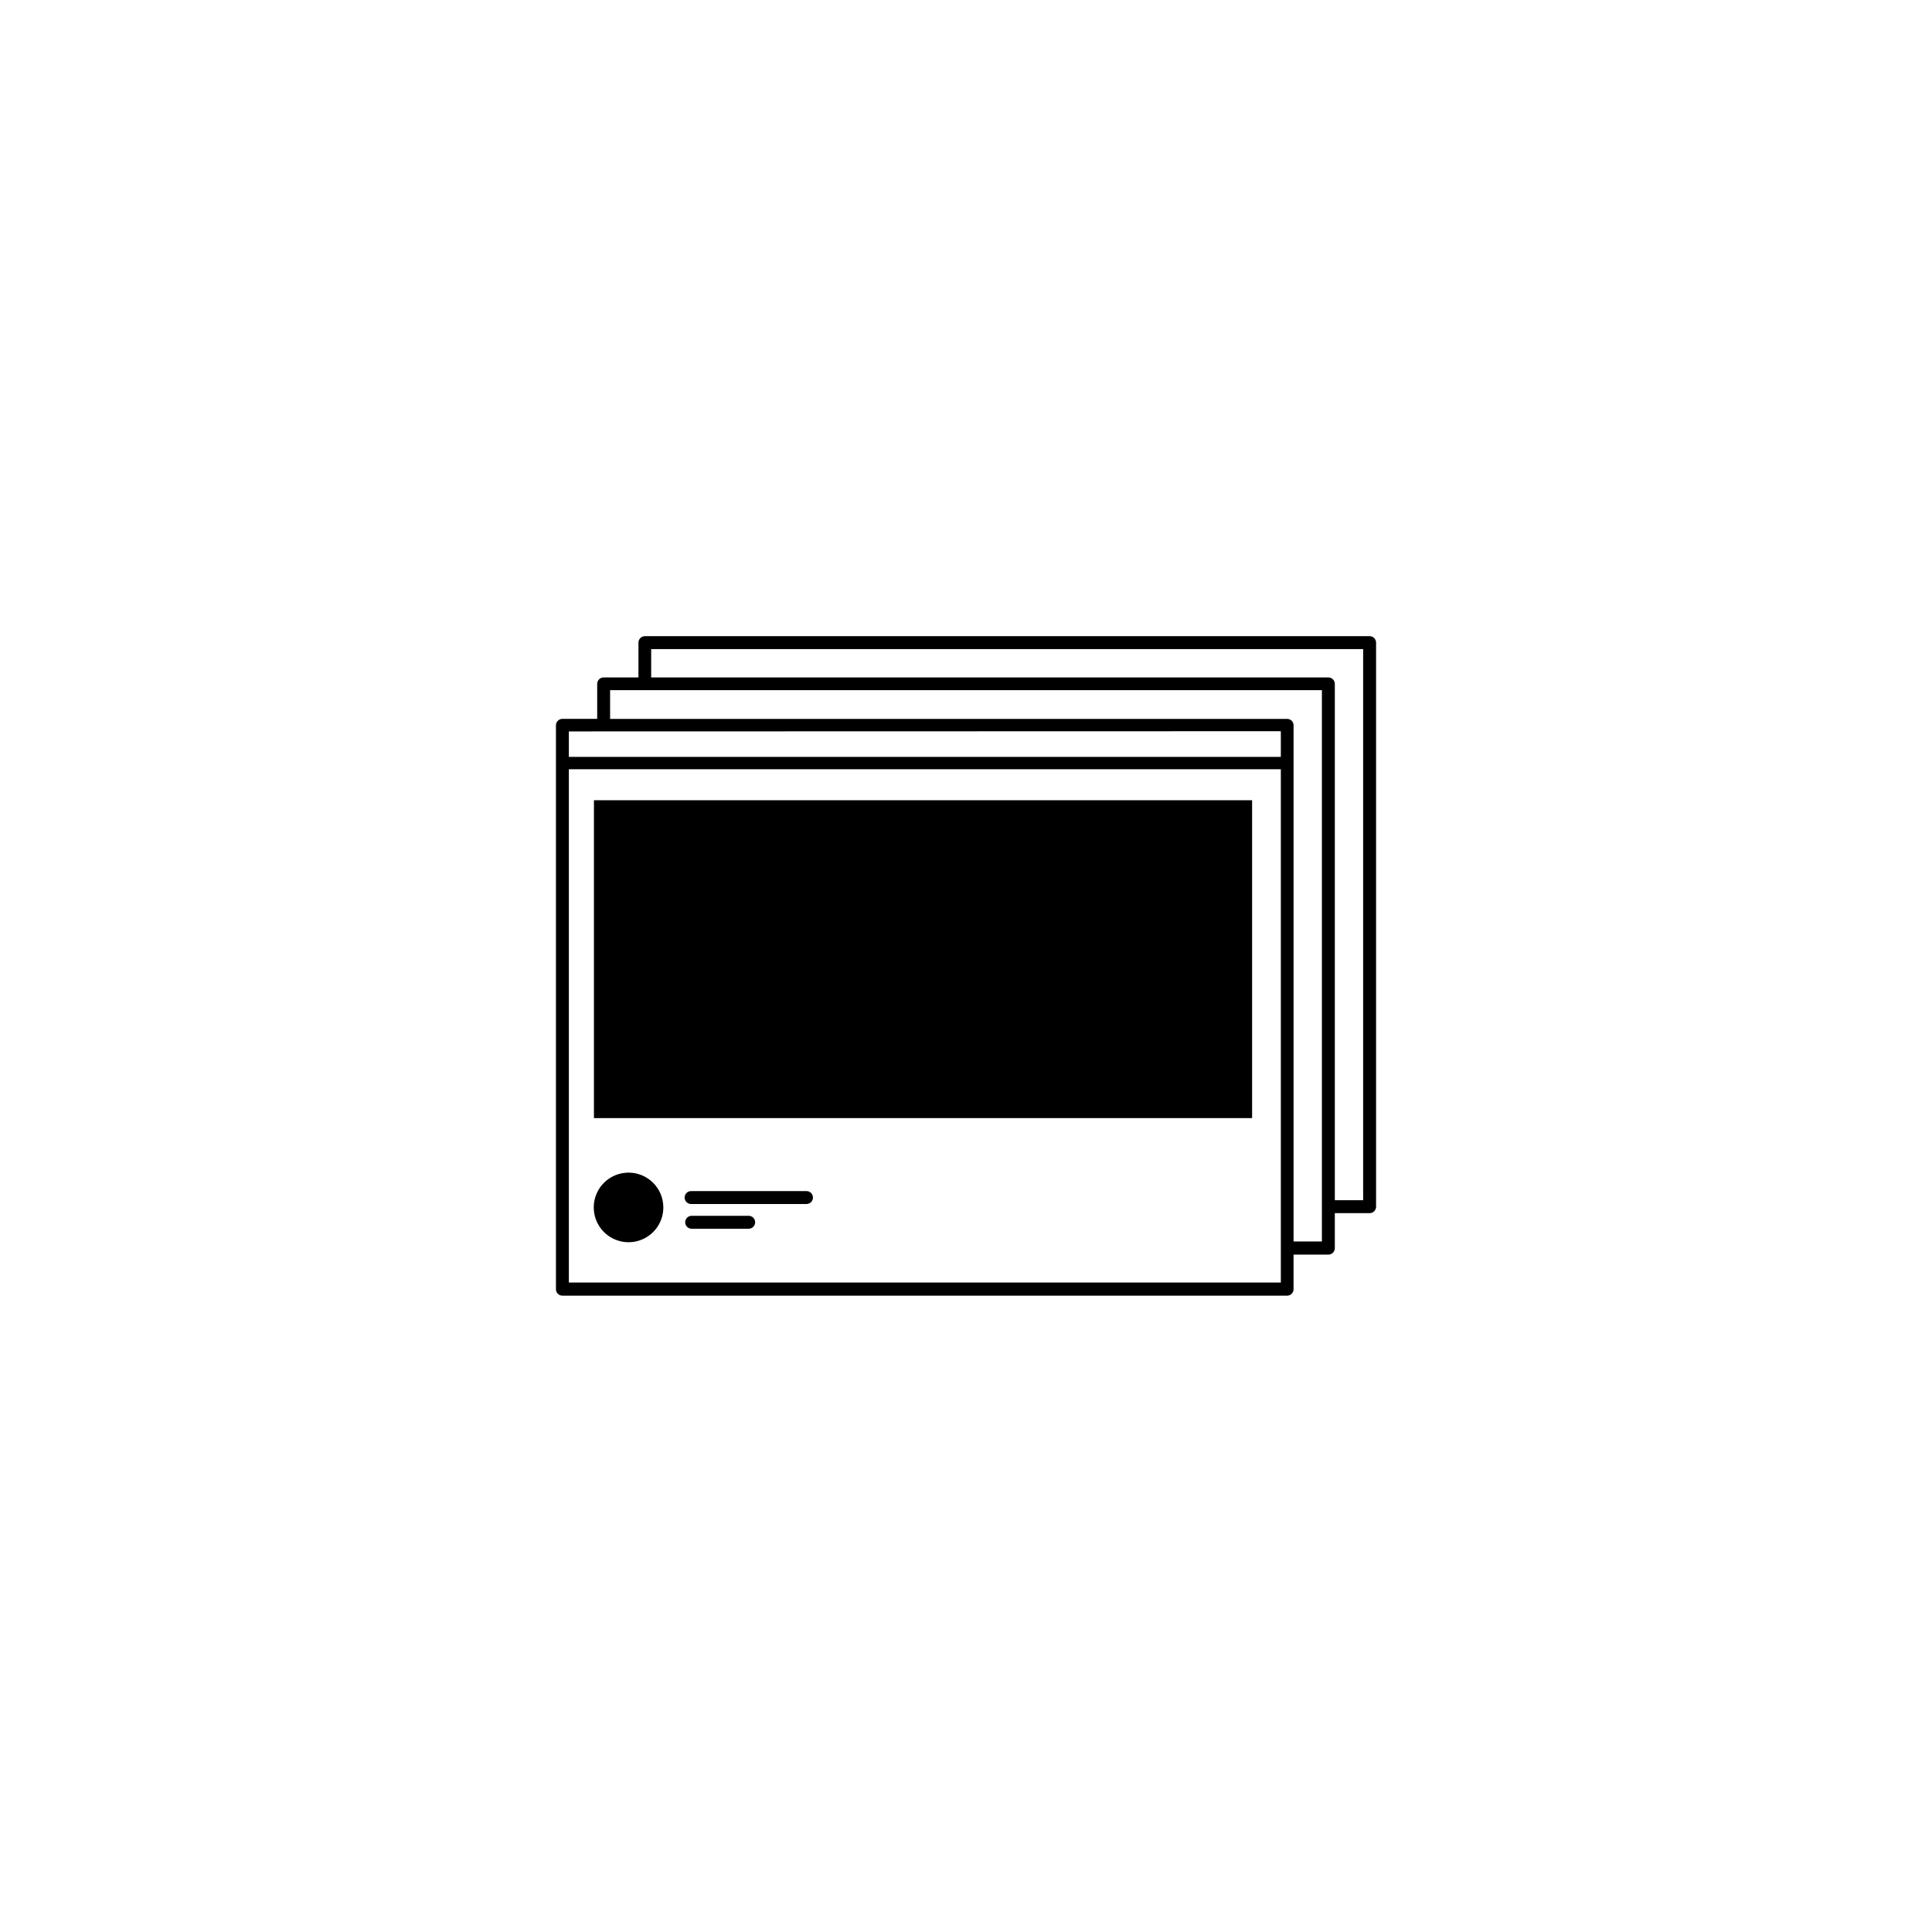 <?xml version="1.0" encoding="UTF-8"?>
<!-- Uploaded to: SVG Repo, www.svgrepo.com, Generator: SVG Repo Mixer Tools -->
<svg fill="#000000" width="800px" height="800px" version="1.1" viewBox="144 144 512 512" xmlns="http://www.w3.org/2000/svg">
 <g>
  <path d="m301.4 356.07h174.42v84.238h-174.42z"/>
  <path d="m310.62 454.76c-3.738-0.02-7.117 2.219-8.559 5.668-1.438 3.449-0.652 7.43 1.992 10.07 2.641 2.644 6.621 3.43 10.07 1.992 3.449-1.441 5.688-4.82 5.668-8.559-0.027-5.055-4.117-9.145-9.172-9.172z"/>
  <path d="m357.73 459.65h-30.582c-0.945 0-1.715 0.77-1.715 1.715 0 0.945 0.77 1.711 1.715 1.711h30.582c0.453 0 0.887-0.18 1.211-0.5 0.32-0.32 0.5-0.758 0.5-1.211s-0.18-0.891-0.5-1.211c-0.324-0.324-0.758-0.504-1.211-0.504z"/>
  <path d="m342.41 466.2h-15.117c-0.945 0-1.711 0.766-1.711 1.711 0 0.949 0.766 1.715 1.711 1.715h15.117c0.945 0 1.711-0.766 1.711-1.715 0-0.945-0.766-1.711-1.711-1.711z"/>
  <path d="m506.96 312.59h-192.1c-0.926 0.027-1.664 0.789-1.664 1.715v9.219h-9.219c-0.926 0-1.688 0.738-1.715 1.664v9.32h-9.219c-0.945 0-1.711 0.766-1.711 1.711v149.43c0 0.949 0.766 1.715 1.711 1.715h192.1c0.93-0.027 1.664-0.785 1.664-1.715v-9.168h9.219c0.93 0 1.688-0.734 1.715-1.664v-9.32h9.219c0.453 0 0.891-0.18 1.211-0.5 0.32-0.32 0.504-0.758 0.504-1.211v-149.43c0.012-0.465-0.164-0.914-0.484-1.246-0.324-0.332-0.766-0.52-1.23-0.52zm-23.527 25.191v6.801h-188.68v-6.75zm0 146.11h-188.68v-136.03h188.68zm10.883-10.883h-7.508v-136.88c-0.051-0.891-0.773-1.59-1.664-1.613h-179.46v-7.609h188.63zm10.934-10.934h-7.508v-136.88c-0.027-0.926-0.785-1.664-1.715-1.664h-179.46v-7.508h188.68z"/>
 </g>
</svg>